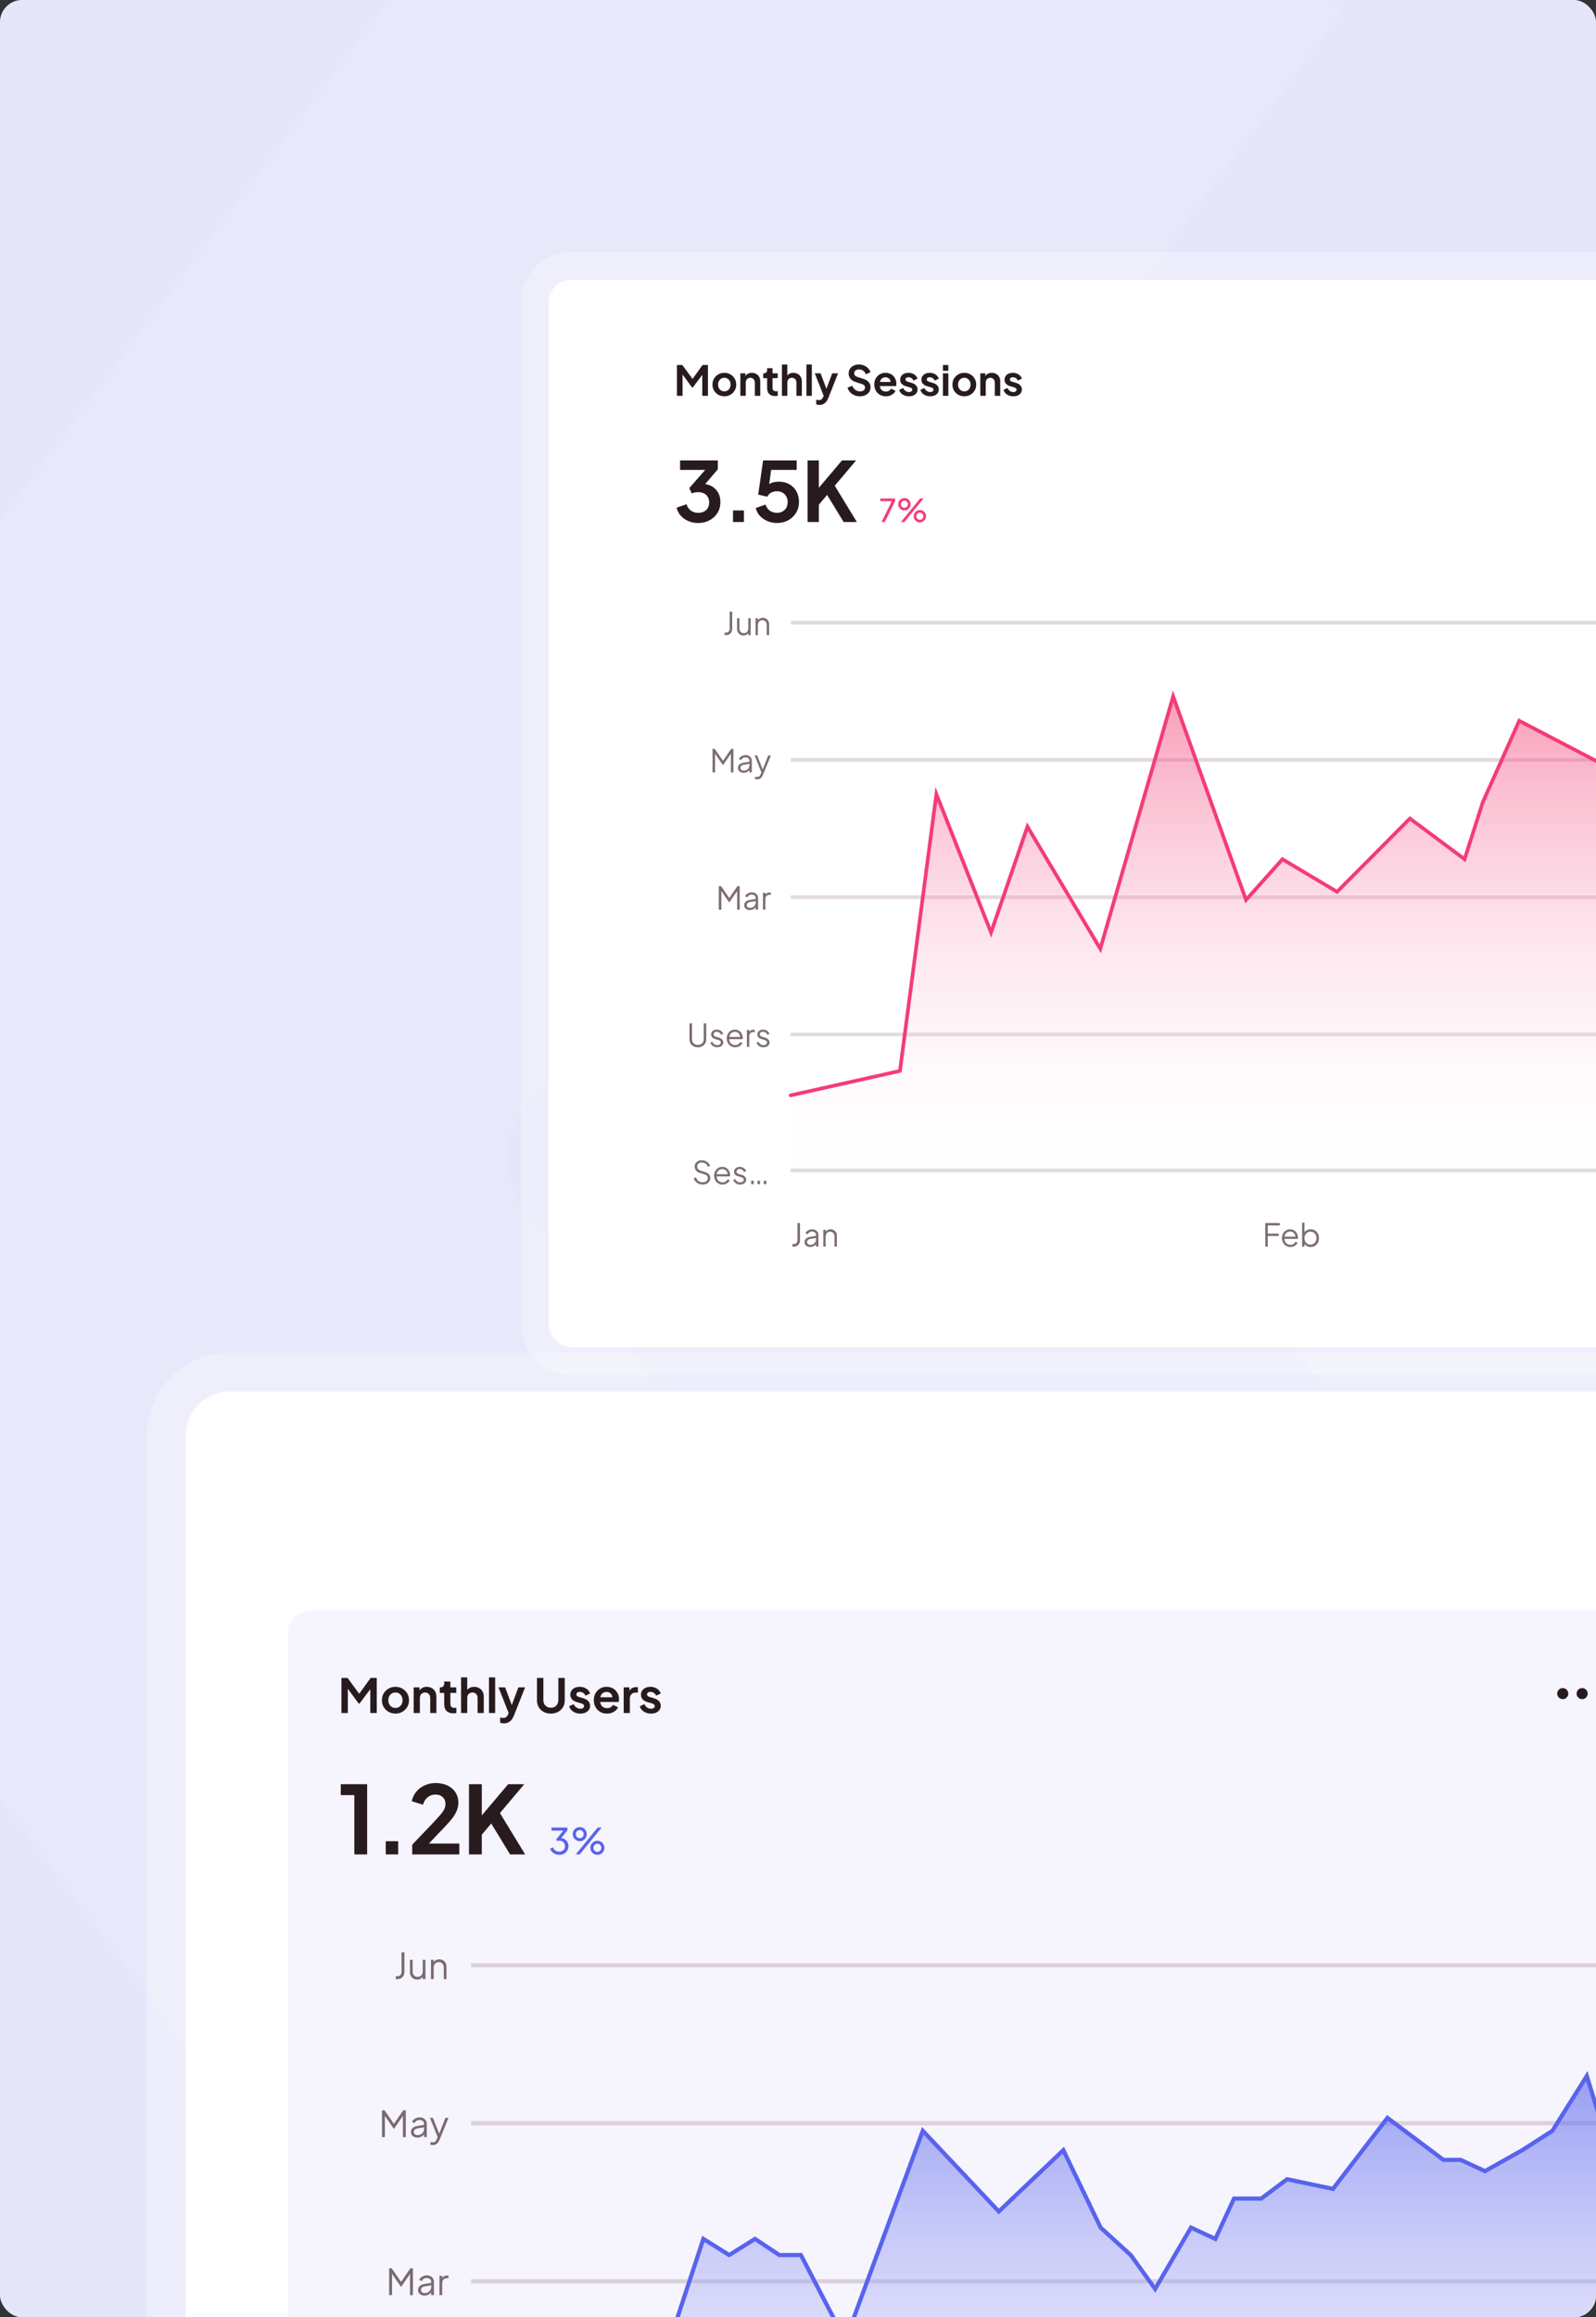 <svg width="576" height="836" viewBox="0 0 576 836" fill="none" xmlns="http://www.w3.org/2000/svg">
<rect x="0" y="0" width="576" height="836" fill="#333333" stroke="none"/>
<g clip-path="url(#clip0_561_5411)">
<rect width="576" height="836" rx="8" fill="#5864ED"/>
<rect width="576" height="836" rx="8" fill="#E6E6FB"/>
<path d="M-161.738 404.423L300.554 -214.929C306.237 -222.543 315.451 -222.543 321.134 -214.929L484.652 4.143L188.669 400.684C181.473 410.324 181.473 425.954 188.669 435.595L484.704 832.206L321.134 1051.35C315.451 1058.96 306.237 1058.96 300.554 1051.35L-161.738 431.995C-167.421 424.381 -167.421 412.037 -161.738 404.423Z" fill="white" fill-opacity="0.07"/>
<path d="M593.586 180.987L428.192 402.573C421.795 411.143 421.795 425.038 428.192 433.608L593.586 655.193C599.983 663.763 610.354 663.763 616.751 655.193L782.145 433.607C788.541 425.038 788.541 411.143 782.145 402.573L616.751 180.987C610.354 172.417 599.983 172.417 593.586 180.987Z" fill="white" fill-opacity="0.07"/>
<path d="M67 518C67 509.163 74.163 502 83 502H794C802.837 502 810 509.163 810 518V963C810 971.837 802.837 979 794 979H83C74.163 979 67 971.837 67 963V518Z" fill="white"/>
<path d="M83 495C70.297 495 60 505.297 60 518V963C60 975.703 70.297 986 83 986H794C806.703 986 817 975.703 817 963V518C817 505.297 806.703 495 794 495H83Z" stroke="white" stroke-opacity="0.3" stroke-width="14"/>
<path d="M104 589C104 584.582 107.582 581 112 581H593C597.418 581 601 584.582 601 589V973C601 977.418 597.418 981 593 981H112C107.582 981 104 977.418 104 973V589Z" fill="#F6F4FD"/>
<path d="M123.224 618V605.335H125.434L130.177 611.778H129.123L133.764 605.335H135.974V618H133.645V607.97L134.546 608.191L129.735 614.6H129.463L124.771 608.191L125.536 607.97V618H123.224ZM142.733 618.204C141.826 618.204 140.999 617.994 140.251 617.575C139.514 617.156 138.925 616.583 138.483 615.858C138.052 615.133 137.837 614.305 137.837 613.376C137.837 612.447 138.052 611.619 138.483 610.894C138.925 610.169 139.514 609.596 140.251 609.177C140.987 608.758 141.815 608.548 142.733 608.548C143.639 608.548 144.461 608.758 145.198 609.177C145.934 609.596 146.518 610.169 146.949 610.894C147.391 611.608 147.612 612.435 147.612 613.376C147.612 614.305 147.391 615.133 146.949 615.858C146.507 616.583 145.917 617.156 145.181 617.575C144.444 617.994 143.628 618.204 142.733 618.204ZM142.733 616.164C143.231 616.164 143.668 616.045 144.042 615.807C144.427 615.569 144.727 615.24 144.943 614.821C145.169 614.39 145.283 613.909 145.283 613.376C145.283 612.832 145.169 612.356 144.943 611.948C144.727 611.529 144.427 611.2 144.042 610.962C143.668 610.713 143.231 610.588 142.733 610.588C142.223 610.588 141.775 610.713 141.39 610.962C141.004 611.2 140.698 611.529 140.472 611.948C140.256 612.356 140.149 612.832 140.149 613.376C140.149 613.909 140.256 614.39 140.472 614.821C140.698 615.24 141.004 615.569 141.39 615.807C141.775 616.045 142.223 616.164 142.733 616.164ZM149.301 618V608.752H151.392V610.571L151.222 610.248C151.437 609.693 151.788 609.273 152.276 608.99C152.774 608.695 153.352 608.548 154.01 608.548C154.69 608.548 155.29 608.695 155.812 608.99C156.344 609.285 156.758 609.698 157.053 610.231C157.347 610.752 157.495 611.359 157.495 612.05V618H155.268V612.577C155.268 612.169 155.188 611.818 155.03 611.523C154.871 611.228 154.65 611.002 154.367 610.843C154.095 610.673 153.772 610.588 153.398 610.588C153.035 610.588 152.712 610.673 152.429 610.843C152.145 611.002 151.924 611.228 151.766 611.523C151.607 611.818 151.528 612.169 151.528 612.577V618H149.301ZM163.594 618.102C162.551 618.102 161.741 617.819 161.163 617.252C160.596 616.674 160.313 615.864 160.313 614.821V610.741H158.715V608.752H158.885C159.338 608.752 159.689 608.633 159.939 608.395C160.188 608.157 160.313 607.811 160.313 607.358V606.644H162.54V608.752H164.665V610.741H162.54V614.702C162.54 615.008 162.591 615.269 162.693 615.484C162.806 615.699 162.976 615.864 163.203 615.977C163.441 616.09 163.741 616.147 164.104 616.147C164.183 616.147 164.274 616.141 164.376 616.13C164.489 616.119 164.597 616.107 164.699 616.096V618C164.54 618.023 164.359 618.045 164.155 618.068C163.951 618.091 163.764 618.102 163.594 618.102ZM166.4 618V605.131H168.627V610.571L168.321 610.248C168.537 609.693 168.888 609.273 169.375 608.99C169.874 608.695 170.452 608.548 171.109 608.548C171.789 608.548 172.39 608.695 172.911 608.99C173.444 609.285 173.858 609.698 174.152 610.231C174.447 610.752 174.594 611.359 174.594 612.05V618H172.367V612.577C172.367 612.169 172.288 611.818 172.129 611.523C171.971 611.228 171.75 611.002 171.466 610.843C171.194 610.673 170.871 610.588 170.497 610.588C170.135 610.588 169.812 610.673 169.528 610.843C169.245 611.002 169.024 611.228 168.865 611.523C168.707 611.818 168.627 612.169 168.627 612.577V618H166.4ZM176.477 618V605.131H178.704V618H176.477ZM181.883 621.74C181.633 621.74 181.39 621.717 181.152 621.672C180.914 621.638 180.698 621.57 180.506 621.468V619.615C180.653 619.649 180.829 619.683 181.033 619.717C181.248 619.751 181.446 619.768 181.628 619.768C182.138 619.768 182.506 619.649 182.733 619.411C182.971 619.184 183.18 618.878 183.362 618.493L183.974 617.065L183.94 618.935L179.911 608.752H182.308L185.13 616.266H184.28L187.085 608.752H189.499L185.47 618.935C185.232 619.524 184.943 620.029 184.603 620.448C184.263 620.867 183.866 621.185 183.413 621.4C182.971 621.627 182.461 621.74 181.883 621.74ZM198.809 618.204C197.834 618.204 196.967 618 196.208 617.592C195.46 617.184 194.871 616.623 194.44 615.909C194.009 615.195 193.794 614.385 193.794 613.478V605.335H196.106V613.359C196.106 613.88 196.219 614.351 196.446 614.77C196.684 615.189 197.007 615.518 197.415 615.756C197.823 615.983 198.288 616.096 198.809 616.096C199.342 616.096 199.806 615.983 200.203 615.756C200.611 615.518 200.928 615.189 201.155 614.77C201.393 614.351 201.512 613.88 201.512 613.359V605.335H203.824V613.478C203.824 614.385 203.609 615.195 203.178 615.909C202.747 616.623 202.152 617.184 201.393 617.592C200.645 618 199.784 618.204 198.809 618.204ZM209.464 618.204C208.478 618.204 207.617 617.972 206.88 617.507C206.155 617.031 205.656 616.391 205.384 615.586L207.05 614.787C207.288 615.308 207.617 615.716 208.036 616.011C208.467 616.306 208.943 616.453 209.464 616.453C209.872 616.453 210.195 616.362 210.433 616.181C210.671 616 210.79 615.762 210.79 615.467C210.79 615.286 210.739 615.138 210.637 615.025C210.547 614.9 210.416 614.798 210.246 614.719C210.088 614.628 209.912 614.555 209.719 614.498L208.206 614.073C207.424 613.846 206.829 613.501 206.421 613.036C206.025 612.571 205.826 612.022 205.826 611.387C205.826 610.82 205.968 610.327 206.251 609.908C206.546 609.477 206.948 609.143 207.458 608.905C207.98 608.667 208.575 608.548 209.243 608.548C210.116 608.548 210.887 608.758 211.555 609.177C212.224 609.596 212.7 610.186 212.983 610.945L211.283 611.744C211.125 611.325 210.858 610.99 210.484 610.741C210.11 610.492 209.691 610.367 209.226 610.367C208.852 610.367 208.558 610.452 208.342 610.622C208.127 610.792 208.019 611.013 208.019 611.285C208.019 611.455 208.065 611.602 208.155 611.727C208.246 611.852 208.371 611.954 208.529 612.033C208.699 612.112 208.892 612.186 209.107 612.254L210.586 612.696C211.346 612.923 211.929 613.263 212.337 613.716C212.757 614.169 212.966 614.725 212.966 615.382C212.966 615.937 212.819 616.43 212.524 616.861C212.23 617.28 211.822 617.609 211.3 617.847C210.779 618.085 210.167 618.204 209.464 618.204ZM219.064 618.204C218.112 618.204 217.279 617.989 216.565 617.558C215.851 617.127 215.295 616.544 214.899 615.807C214.502 615.07 214.304 614.254 214.304 613.359C214.304 612.43 214.502 611.608 214.899 610.894C215.307 610.169 215.856 609.596 216.548 609.177C217.25 608.758 218.032 608.548 218.894 608.548C219.619 608.548 220.254 608.667 220.798 608.905C221.353 609.143 221.823 609.472 222.209 609.891C222.594 610.31 222.889 610.792 223.093 611.336C223.297 611.869 223.399 612.447 223.399 613.07C223.399 613.229 223.387 613.393 223.365 613.563C223.353 613.733 223.325 613.88 223.28 614.005H216.14V612.305H222.022L220.968 613.104C221.07 612.583 221.041 612.118 220.883 611.71C220.735 611.302 220.486 610.979 220.135 610.741C219.795 610.503 219.381 610.384 218.894 610.384C218.429 610.384 218.015 610.503 217.653 610.741C217.29 610.968 217.012 611.308 216.82 611.761C216.638 612.203 216.57 612.741 216.616 613.376C216.57 613.943 216.644 614.447 216.837 614.889C217.041 615.32 217.335 615.654 217.721 615.892C218.117 616.13 218.571 616.249 219.081 616.249C219.591 616.249 220.021 616.141 220.373 615.926C220.735 615.711 221.019 615.422 221.223 615.059L223.025 615.943C222.843 616.385 222.56 616.776 222.175 617.116C221.789 617.456 221.33 617.722 220.798 617.915C220.276 618.108 219.698 618.204 219.064 618.204ZM225.087 618V608.752H227.178V610.809L227.008 610.503C227.223 609.812 227.557 609.33 228.011 609.058C228.475 608.786 229.031 608.65 229.677 608.65H230.221V610.622H229.422C228.787 610.622 228.277 610.82 227.892 611.217C227.506 611.602 227.314 612.146 227.314 612.849V618H225.087ZM234.964 618.204C233.978 618.204 233.117 617.972 232.38 617.507C231.655 617.031 231.156 616.391 230.884 615.586L232.55 614.787C232.788 615.308 233.117 615.716 233.536 616.011C233.967 616.306 234.443 616.453 234.964 616.453C235.372 616.453 235.695 616.362 235.933 616.181C236.171 616 236.29 615.762 236.29 615.467C236.29 615.286 236.239 615.138 236.137 615.025C236.047 614.9 235.916 614.798 235.746 614.719C235.588 614.628 235.412 614.555 235.219 614.498L233.706 614.073C232.924 613.846 232.329 613.501 231.921 613.036C231.525 612.571 231.326 612.022 231.326 611.387C231.326 610.82 231.468 610.327 231.751 609.908C232.046 609.477 232.448 609.143 232.958 608.905C233.48 608.667 234.075 608.548 234.743 608.548C235.616 608.548 236.387 608.758 237.055 609.177C237.724 609.596 238.2 610.186 238.483 610.945L236.783 611.744C236.625 611.325 236.358 610.99 235.984 610.741C235.61 610.492 235.191 610.367 234.726 610.367C234.352 610.367 234.058 610.452 233.842 610.622C233.627 610.792 233.519 611.013 233.519 611.285C233.519 611.455 233.565 611.602 233.655 611.727C233.746 611.852 233.871 611.954 234.029 612.033C234.199 612.112 234.392 612.186 234.607 612.254L236.086 612.696C236.846 612.923 237.429 613.263 237.837 613.716C238.257 614.169 238.466 614.725 238.466 615.382C238.466 615.937 238.319 616.43 238.024 616.861C237.73 617.28 237.322 617.609 236.8 617.847C236.279 618.085 235.667 618.204 234.964 618.204Z" fill="#281B1E"/>
<path fill-rule="evenodd" clip-rule="evenodd" d="M564 609C562.895 609 562 609.895 562 611C562 612.105 562.895 613 564 613C565.105 613 566 612.105 566 611C566 609.895 565.105 609 564 609ZM569 611C569 609.895 569.895 609 571 609C572.105 609 573 609.895 573 611C573 612.105 572.105 613 571 613C569.895 613 569 612.105 569 611ZM576 611C576 609.895 576.895 609 578 609C579.105 609 580 609.895 580 611C580 612.105 579.105 613 578 613C576.895 613 576 612.105 576 611Z" fill="#281B1E"/>
<path d="M127.882 669V647.614H122.986V643.67H132.506V669H127.882ZM139.215 669V664.24H143.703V669H139.215ZM148.766 669V665.498L155.634 658.324C156.995 656.896 158.037 655.763 158.762 654.924C159.511 654.063 160.032 653.326 160.326 652.714C160.621 652.102 160.769 651.479 160.769 650.844C160.769 649.779 160.429 648.94 159.748 648.328C159.091 647.716 158.241 647.41 157.198 647.41C156.11 647.41 155.17 647.727 154.376 648.362C153.583 648.974 153.005 649.881 152.642 651.082L148.596 649.824C148.868 648.487 149.424 647.331 150.262 646.356C151.101 645.359 152.121 644.599 153.322 644.078C154.546 643.534 155.838 643.262 157.198 643.262C158.83 643.262 160.259 643.557 161.482 644.146C162.729 644.735 163.692 645.563 164.372 646.628C165.075 647.693 165.426 648.94 165.426 650.368C165.426 651.275 165.257 652.17 164.917 653.054C164.577 653.938 164.067 654.845 163.386 655.774C162.706 656.681 161.822 657.701 160.735 658.834L154.784 665.09H165.766V669H148.766ZM169.258 669V643.67H173.882V656.862L172.624 656.42L183.402 643.67H189.216L179.118 655.638L179.39 652.374L189.522 669H184.082L177.282 657.848L173.882 661.894V669H169.258Z" fill="#281B1E"/>
<path d="M201.822 669.156C201.311 669.156 200.834 669.065 200.392 668.883C199.95 668.701 199.569 668.445 199.248 668.116C198.927 667.778 198.689 667.379 198.533 666.92L199.612 666.478C199.794 666.963 200.08 667.34 200.47 667.609C200.86 667.878 201.311 668.012 201.822 668.012C202.221 668.012 202.576 667.934 202.888 667.778C203.2 667.622 203.443 667.397 203.616 667.102C203.798 666.807 203.889 666.452 203.889 666.036C203.889 665.611 203.798 665.256 203.616 664.97C203.443 664.675 203.2 664.45 202.888 664.294C202.576 664.138 202.216 664.06 201.809 664.06C201.679 664.06 201.536 664.069 201.38 664.086C201.233 664.103 201.107 664.129 201.003 664.164L200.73 663.579L203.317 660.42H199.027V659.315H204.76V660.381L202.29 663.423L202.212 663.085C202.793 663.102 203.304 663.237 203.746 663.488C204.188 663.739 204.535 664.082 204.786 664.515C205.037 664.94 205.163 665.438 205.163 666.01C205.163 666.599 205.02 667.132 204.734 667.609C204.448 668.086 204.054 668.463 203.551 668.74C203.048 669.017 202.472 669.156 201.822 669.156ZM207.794 669L215.698 659.315H217.141L209.237 669H207.794ZM209.25 664.229C208.773 664.229 208.344 664.116 207.963 663.891C207.581 663.657 207.274 663.349 207.04 662.968C206.814 662.587 206.702 662.162 206.702 661.694C206.702 661.226 206.814 660.801 207.04 660.42C207.274 660.03 207.581 659.722 207.963 659.497C208.344 659.272 208.773 659.159 209.25 659.159C209.718 659.159 210.142 659.272 210.524 659.497C210.905 659.722 211.208 660.03 211.434 660.42C211.659 660.801 211.772 661.226 211.772 661.694C211.772 662.162 211.659 662.587 211.434 662.968C211.208 663.349 210.905 663.657 210.524 663.891C210.142 664.116 209.718 664.229 209.25 664.229ZM209.237 663.163C209.531 663.163 209.783 663.094 209.991 662.955C210.199 662.816 210.363 662.634 210.485 662.409C210.606 662.184 210.667 661.945 210.667 661.694C210.667 661.434 210.606 661.196 210.485 660.979C210.363 660.754 210.199 660.572 209.991 660.433C209.783 660.286 209.531 660.212 209.237 660.212C208.959 660.212 208.712 660.286 208.496 660.433C208.279 660.572 208.11 660.754 207.989 660.979C207.867 661.204 207.807 661.443 207.807 661.694C207.807 661.937 207.867 662.175 207.989 662.409C208.11 662.634 208.279 662.816 208.496 662.955C208.712 663.094 208.959 663.163 209.237 663.163ZM215.607 669.156C215.13 669.156 214.701 669.043 214.32 668.818C213.938 668.584 213.631 668.276 213.397 667.895C213.171 667.514 213.059 667.089 213.059 666.621C213.059 666.153 213.171 665.728 213.397 665.347C213.631 664.957 213.938 664.649 214.32 664.424C214.701 664.199 215.13 664.086 215.607 664.086C216.075 664.086 216.499 664.199 216.881 664.424C217.262 664.649 217.565 664.957 217.791 665.347C218.016 665.728 218.129 666.153 218.129 666.621C218.129 667.089 218.016 667.514 217.791 667.895C217.565 668.276 217.262 668.584 216.881 668.818C216.499 669.043 216.075 669.156 215.607 669.156ZM215.607 668.09C215.893 668.09 216.14 668.021 216.348 667.882C216.564 667.743 216.729 667.561 216.842 667.336C216.963 667.111 217.024 666.872 217.024 666.621C217.024 666.361 216.963 666.123 216.842 665.906C216.729 665.681 216.564 665.499 216.348 665.36C216.14 665.213 215.893 665.139 215.607 665.139C215.329 665.139 215.078 665.213 214.853 665.36C214.636 665.499 214.467 665.681 214.346 665.906C214.224 666.131 214.164 666.37 214.164 666.621C214.164 666.864 214.224 667.102 214.346 667.336C214.467 667.561 214.636 667.743 214.853 667.882C215.078 668.021 215.329 668.09 215.607 668.09Z" fill="#5864ED"/>
<path d="M142.834 714V712.96H143.354C143.839 712.96 144.221 712.817 144.498 712.531C144.775 712.236 144.914 711.838 144.914 711.335V704.315H145.954V711.335C145.954 711.881 145.846 712.353 145.629 712.752C145.421 713.151 145.122 713.458 144.732 713.675C144.342 713.892 143.883 714 143.354 714H142.834ZM150.567 714.156C150.081 714.156 149.639 714.043 149.241 713.818C148.842 713.584 148.526 713.263 148.292 712.856C148.066 712.44 147.954 711.963 147.954 711.426V707.032H148.929V711.309C148.929 711.682 149.002 712.011 149.15 712.297C149.306 712.574 149.518 712.791 149.787 712.947C150.064 713.103 150.38 713.181 150.736 713.181C151.091 713.181 151.407 713.103 151.685 712.947C151.962 712.782 152.179 712.553 152.335 712.258C152.491 711.955 152.569 711.595 152.569 711.179V707.032H153.544V714H152.569V712.648L152.79 712.7C152.625 713.151 152.343 713.506 151.945 713.766C151.546 714.026 151.087 714.156 150.567 714.156ZM155.549 714V707.032H156.524V708.384L156.303 708.332C156.476 707.881 156.758 707.526 157.148 707.266C157.547 707.006 158.006 706.876 158.526 706.876C159.02 706.876 159.462 706.989 159.852 707.214C160.251 707.439 160.563 707.751 160.788 708.15C161.022 708.54 161.139 708.982 161.139 709.476V714H160.164V709.853C160.164 709.428 160.086 709.069 159.93 708.774C159.783 708.479 159.57 708.254 159.293 708.098C159.024 707.933 158.712 707.851 158.357 707.851C158.002 707.851 157.685 707.933 157.408 708.098C157.131 708.254 156.914 708.484 156.758 708.787C156.602 709.082 156.524 709.437 156.524 709.853V714H155.549Z" fill="#2E141B" fill-opacity="0.62"/>
<path d="M170 709H582.5" stroke="#6E4953" stroke-opacity="0.2" stroke-width="1.5"/>
<path d="M137.868 771V761.315H138.778L142.418 766.593H141.911L145.538 761.315H146.448V771H145.408V762.719L145.746 762.849L142.184 768.01H142.132L138.583 762.849L138.908 762.719V771H137.868ZM150.607 771.156C150.165 771.156 149.77 771.074 149.424 770.909C149.077 770.736 148.804 770.502 148.605 770.207C148.405 769.912 148.306 769.574 148.306 769.193C148.306 768.829 148.384 768.5 148.54 768.205C148.696 767.902 148.938 767.646 149.268 767.438C149.597 767.23 150.017 767.083 150.529 766.996L153.259 766.541V767.425L150.763 767.841C150.26 767.928 149.896 768.088 149.671 768.322C149.454 768.556 149.346 768.833 149.346 769.154C149.346 769.466 149.467 769.73 149.71 769.947C149.961 770.164 150.282 770.272 150.672 770.272C151.148 770.272 151.564 770.172 151.92 769.973C152.275 769.765 152.552 769.488 152.752 769.141C152.951 768.794 153.051 768.409 153.051 767.984V766.216C153.051 765.8 152.899 765.462 152.596 765.202C152.292 764.942 151.898 764.812 151.413 764.812C150.988 764.812 150.615 764.92 150.295 765.137C149.974 765.345 149.736 765.618 149.58 765.956L148.696 765.475C148.826 765.18 149.029 764.912 149.307 764.669C149.593 764.426 149.918 764.236 150.282 764.097C150.646 763.95 151.023 763.876 151.413 763.876C151.924 763.876 152.375 763.976 152.765 764.175C153.163 764.374 153.471 764.652 153.688 765.007C153.913 765.354 154.026 765.757 154.026 766.216V771H153.051V769.609L153.194 769.752C153.072 770.012 152.882 770.25 152.622 770.467C152.37 770.675 152.071 770.844 151.725 770.974C151.387 771.095 151.014 771.156 150.607 771.156ZM156.174 773.86C156.036 773.86 155.893 773.847 155.745 773.821C155.607 773.804 155.468 773.769 155.329 773.717V772.807C155.416 772.816 155.524 772.829 155.654 772.846C155.793 772.872 155.932 772.885 156.07 772.885C156.495 772.885 156.82 772.794 157.045 772.612C157.271 772.439 157.492 772.101 157.708 771.598L158.15 770.558L158.124 771.416L155.173 764.032H156.226L158.644 770.129H158.371L160.776 764.032H161.855L158.67 771.884C158.532 772.222 158.354 772.543 158.137 772.846C157.929 773.149 157.665 773.392 157.344 773.574C157.024 773.765 156.634 773.86 156.174 773.86Z" fill="#2E141B" fill-opacity="0.62"/>
<path d="M170 766H582.5" stroke="#6E4953" stroke-opacity="0.2" stroke-width="1.5"/>
<path d="M140.445 828V818.315H141.355L144.995 823.593H144.488L148.115 818.315H149.025V828H147.985V819.719L148.323 819.849L144.761 825.01H144.709L141.16 819.849L141.485 819.719V828H140.445ZM153.184 828.156C152.742 828.156 152.348 828.074 152.001 827.909C151.654 827.736 151.381 827.502 151.182 827.207C150.983 826.912 150.883 826.574 150.883 826.193C150.883 825.829 150.961 825.5 151.117 825.205C151.273 824.902 151.516 824.646 151.845 824.438C152.174 824.23 152.595 824.083 153.106 823.996L155.836 823.541V824.425L153.34 824.841C152.837 824.928 152.473 825.088 152.248 825.322C152.031 825.556 151.923 825.833 151.923 826.154C151.923 826.466 152.044 826.73 152.287 826.947C152.538 827.164 152.859 827.272 153.249 827.272C153.726 827.272 154.142 827.172 154.497 826.973C154.852 826.765 155.13 826.488 155.329 826.141C155.528 825.794 155.628 825.409 155.628 824.984V823.216C155.628 822.8 155.476 822.462 155.173 822.202C154.87 821.942 154.475 821.812 153.99 821.812C153.565 821.812 153.193 821.92 152.872 822.137C152.551 822.345 152.313 822.618 152.157 822.956L151.273 822.475C151.403 822.18 151.607 821.912 151.884 821.669C152.17 821.426 152.495 821.236 152.859 821.097C153.223 820.95 153.6 820.876 153.99 820.876C154.501 820.876 154.952 820.976 155.342 821.175C155.741 821.374 156.048 821.652 156.265 822.007C156.49 822.354 156.603 822.757 156.603 823.216V828H155.628V826.609L155.771 826.752C155.65 827.012 155.459 827.25 155.199 827.467C154.948 827.675 154.649 827.844 154.302 827.974C153.964 828.095 153.591 828.156 153.184 828.156ZM158.608 828V821.032H159.583V822.176L159.453 822.007C159.618 821.678 159.865 821.418 160.194 821.227C160.532 821.036 160.94 820.941 161.416 820.941H161.858V821.916H161.247C160.745 821.916 160.342 822.072 160.038 822.384C159.735 822.696 159.583 823.138 159.583 823.71V828H158.608Z" fill="#2E141B" fill-opacity="0.62"/>
<path d="M170 823H582.5" stroke="#6E4953" stroke-opacity="0.2" stroke-width="1.5"/>
<path opacity="0.6" d="M184.492 854.864L170 901.428V945H582V779.196L572.683 748.928L560.261 768.719L549.392 775.703L535.935 783.27L527.136 779.196H520.925L500.739 764.062L481.07 789.673L464.508 786.18L455.191 793.165H445.357L438.628 807.717L429.829 803.642L416.889 825.761L408.09 813.537L397.221 803.642L383.764 775.703L360.472 797.822L333.04 768.719L305.09 844.387L289.045 813.537H281.281L272.482 807.717L263.166 813.537L253.849 807.717L236.769 859.52H226.417L223.312 868.251L216.583 873.49H208.302L196.915 851.953L190.704 854.864H184.492Z" fill="url(#paint0_linear_561_5411)"/>
<path d="M170 901.429L184.492 854.864H190.704L196.915 851.953L208.302 873.49H216.583L223.312 868.251L226.417 859.52H236.769L253.849 807.717L263.166 813.537L272.482 807.717L281.281 813.537H289.045L305.09 844.387L333.04 768.719L360.472 797.822L383.764 775.703L397.221 803.642L408.09 813.537L416.889 825.761L429.829 803.642L438.628 807.717L445.357 793.165H455.191L464.508 786.18L481.07 789.673L500.739 764.062L520.925 779.196H527.136L535.935 783.27L549.392 775.703L560.261 768.719L572.683 748.929L582 779.196" stroke="#5864ED" stroke-width="1.5" stroke-linecap="round"/>
<rect x="198" y="101" width="495" height="385" rx="8" fill="white"/>
<rect x="193" y="96" width="505" height="395" rx="13" stroke="white" stroke-opacity="0.3" stroke-width="10"/>
<path d="M227.439 117.02C227.439 113.143 230.582 110 234.459 110H656.539C660.416 110 663.559 113.143 663.559 117.02V453.982C663.559 457.859 660.416 461.002 656.539 461.002H234.459C230.582 461.002 227.439 457.859 227.439 453.982V117.02Z" fill="white"/>
<path d="M244.308 142.795V131.681H246.248L250.41 137.335H249.485L253.557 131.681H255.497V142.795H253.453V133.994L254.244 134.188L250.022 139.812H249.783L245.666 134.188L246.337 133.994V142.795H244.308ZM261.428 142.974C260.632 142.974 259.906 142.79 259.25 142.422C258.603 142.054 258.086 141.552 257.698 140.915C257.32 140.279 257.131 139.553 257.131 138.737C257.131 137.922 257.32 137.196 257.698 136.559C258.086 135.923 258.603 135.421 259.25 135.053C259.896 134.685 260.622 134.501 261.428 134.501C262.223 134.501 262.944 134.685 263.591 135.053C264.237 135.421 264.749 135.923 265.127 136.559C265.515 137.186 265.709 137.912 265.709 138.737C265.709 139.553 265.515 140.279 265.127 140.915C264.739 141.552 264.222 142.054 263.576 142.422C262.929 142.79 262.213 142.974 261.428 142.974ZM261.428 141.184C261.865 141.184 262.248 141.08 262.576 140.871C262.914 140.662 263.178 140.373 263.367 140.005C263.566 139.628 263.665 139.205 263.665 138.737C263.665 138.26 263.566 137.842 263.367 137.484C263.178 137.116 262.914 136.828 262.576 136.619C262.248 136.4 261.865 136.291 261.428 136.291C260.98 136.291 260.587 136.4 260.249 136.619C259.911 136.828 259.642 137.116 259.443 137.484C259.255 137.842 259.16 138.26 259.16 138.737C259.16 139.205 259.255 139.628 259.443 140.005C259.642 140.373 259.911 140.662 260.249 140.871C260.587 141.08 260.98 141.184 261.428 141.184ZM267.191 142.795V134.68H269.026V136.276L268.877 135.993C269.065 135.505 269.374 135.137 269.801 134.889C270.239 134.63 270.746 134.501 271.323 134.501C271.92 134.501 272.447 134.63 272.904 134.889C273.372 135.147 273.735 135.51 273.993 135.978C274.252 136.435 274.381 136.967 274.381 137.574V142.795H272.427V138.036C272.427 137.678 272.357 137.37 272.218 137.111C272.079 136.853 271.885 136.654 271.636 136.515C271.398 136.366 271.114 136.291 270.786 136.291C270.468 136.291 270.184 136.366 269.936 136.515C269.687 136.654 269.493 136.853 269.354 137.111C269.215 137.37 269.145 137.678 269.145 138.036V142.795H267.191ZM279.733 142.885C278.818 142.885 278.107 142.636 277.6 142.139C277.103 141.631 276.854 140.92 276.854 140.005V136.425H275.452V134.68H275.601C275.999 134.68 276.307 134.575 276.526 134.367C276.745 134.158 276.854 133.854 276.854 133.457V132.83H278.808V134.68H280.673V136.425H278.808V139.901C278.808 140.17 278.853 140.398 278.943 140.587C279.042 140.776 279.191 140.92 279.39 141.02C279.599 141.119 279.862 141.169 280.181 141.169C280.25 141.169 280.33 141.164 280.419 141.154C280.519 141.144 280.613 141.134 280.703 141.124V142.795C280.564 142.815 280.404 142.835 280.225 142.855C280.046 142.875 279.882 142.885 279.733 142.885ZM282.196 142.795V131.502H284.15V136.276L283.882 135.993C284.07 135.505 284.379 135.137 284.806 134.889C285.244 134.63 285.751 134.501 286.328 134.501C286.925 134.501 287.452 134.63 287.909 134.889C288.377 135.147 288.74 135.51 288.998 135.978C289.257 136.435 289.386 136.967 289.386 137.574V142.795H287.432V138.036C287.432 137.678 287.362 137.37 287.223 137.111C287.084 136.853 286.89 136.654 286.641 136.515C286.403 136.366 286.119 136.291 285.791 136.291C285.473 136.291 285.189 136.366 284.941 136.515C284.692 136.654 284.498 136.853 284.359 137.111C284.22 137.37 284.15 137.678 284.15 138.036V142.795H282.196ZM291.039 142.795V131.502H292.993V142.795H291.039ZM295.782 146.077C295.563 146.077 295.349 146.057 295.14 146.017C294.931 145.987 294.742 145.928 294.573 145.838V144.212C294.703 144.242 294.857 144.272 295.036 144.302C295.225 144.332 295.399 144.346 295.558 144.346C296.005 144.346 296.329 144.242 296.528 144.033C296.736 143.834 296.92 143.566 297.08 143.228L297.617 141.975L297.587 143.616L294.051 134.68H296.155L298.631 141.273H297.885L300.346 134.68H302.465L298.929 143.616C298.72 144.133 298.467 144.575 298.169 144.943C297.87 145.311 297.522 145.59 297.124 145.779C296.736 145.977 296.289 146.077 295.782 146.077ZM310.321 142.974C309.615 142.974 308.959 142.845 308.352 142.586C307.756 142.328 307.238 141.97 306.801 141.512C306.373 141.045 306.06 140.503 305.861 139.886L307.547 139.155C307.815 139.792 308.203 140.294 308.71 140.662C309.218 141.02 309.789 141.199 310.426 141.199C310.784 141.199 311.092 141.144 311.351 141.035C311.619 140.915 311.823 140.756 311.962 140.557C312.112 140.359 312.186 140.12 312.186 139.841C312.186 139.513 312.087 139.245 311.888 139.036C311.699 138.817 311.41 138.648 311.023 138.529L308.889 137.842C308.024 137.574 307.373 137.171 306.935 136.634C306.498 136.097 306.279 135.466 306.279 134.74C306.279 134.103 306.433 133.541 306.741 133.054C307.059 132.567 307.497 132.189 308.054 131.92C308.621 131.642 309.267 131.502 309.993 131.502C310.66 131.502 311.271 131.622 311.828 131.86C312.385 132.089 312.862 132.412 313.26 132.83C313.668 133.238 313.971 133.72 314.17 134.277L312.499 135.023C312.281 134.466 311.952 134.038 311.515 133.74C311.077 133.432 310.57 133.278 309.993 133.278C309.655 133.278 309.357 133.337 309.098 133.457C308.84 133.566 308.636 133.725 308.487 133.934C308.347 134.133 308.278 134.372 308.278 134.65C308.278 134.958 308.377 135.232 308.576 135.471C308.775 135.699 309.078 135.878 309.486 136.008L311.53 136.649C312.415 136.937 313.076 137.335 313.514 137.842C313.961 138.35 314.185 138.976 314.185 139.722C314.185 140.359 314.021 140.92 313.693 141.408C313.365 141.895 312.912 142.278 312.335 142.556C311.758 142.835 311.087 142.974 310.321 142.974ZM319.697 142.974C318.861 142.974 318.13 142.785 317.504 142.407C316.877 142.029 316.39 141.517 316.042 140.871C315.694 140.224 315.52 139.508 315.52 138.723C315.52 137.907 315.694 137.186 316.042 136.559C316.4 135.923 316.882 135.421 317.489 135.053C318.105 134.685 318.792 134.501 319.547 134.501C320.184 134.501 320.741 134.605 321.218 134.814C321.705 135.023 322.118 135.311 322.456 135.679C322.794 136.047 323.053 136.47 323.232 136.947C323.411 137.415 323.501 137.922 323.501 138.469C323.501 138.608 323.491 138.752 323.471 138.902C323.461 139.051 323.436 139.18 323.396 139.289H317.131V137.798H322.292L321.367 138.499C321.457 138.041 321.432 137.634 321.293 137.276C321.163 136.918 320.945 136.634 320.636 136.425C320.338 136.216 319.975 136.112 319.547 136.112C319.14 136.112 318.777 136.216 318.458 136.425C318.14 136.624 317.897 136.922 317.727 137.32C317.568 137.708 317.509 138.181 317.548 138.737C317.509 139.235 317.573 139.677 317.742 140.065C317.921 140.443 318.18 140.736 318.518 140.945C318.866 141.154 319.264 141.259 319.711 141.259C320.159 141.259 320.537 141.164 320.845 140.975C321.163 140.786 321.412 140.533 321.591 140.214L323.172 140.99C323.013 141.378 322.765 141.721 322.426 142.019C322.088 142.318 321.686 142.551 321.218 142.72C320.761 142.89 320.253 142.974 319.697 142.974ZM328.07 142.974C327.205 142.974 326.449 142.77 325.802 142.362C325.166 141.945 324.728 141.383 324.49 140.677L325.952 139.976C326.16 140.433 326.449 140.791 326.817 141.05C327.195 141.308 327.612 141.438 328.07 141.438C328.428 141.438 328.711 141.358 328.92 141.199C329.129 141.04 329.233 140.831 329.233 140.572C329.233 140.413 329.189 140.284 329.099 140.184C329.02 140.075 328.905 139.986 328.756 139.916C328.617 139.836 328.463 139.772 328.294 139.722L326.966 139.349C326.28 139.15 325.758 138.847 325.4 138.439C325.052 138.031 324.878 137.549 324.878 136.992C324.878 136.495 325.002 136.062 325.25 135.694C325.509 135.316 325.862 135.023 326.31 134.814C326.767 134.605 327.289 134.501 327.876 134.501C328.642 134.501 329.318 134.685 329.905 135.053C330.491 135.421 330.909 135.938 331.158 136.604L329.666 137.305C329.527 136.937 329.293 136.644 328.965 136.425C328.637 136.206 328.269 136.097 327.861 136.097C327.533 136.097 327.274 136.172 327.085 136.321C326.896 136.47 326.802 136.664 326.802 136.903C326.802 137.052 326.842 137.181 326.921 137.29C327.001 137.4 327.11 137.489 327.249 137.559C327.399 137.629 327.568 137.693 327.757 137.753L329.054 138.141C329.721 138.34 330.233 138.638 330.591 139.036C330.959 139.434 331.143 139.921 331.143 140.498C331.143 140.985 331.014 141.418 330.755 141.796C330.496 142.164 330.138 142.452 329.681 142.661C329.223 142.87 328.686 142.974 328.07 142.974ZM335.733 142.974C334.867 142.974 334.112 142.77 333.465 142.362C332.829 141.945 332.391 141.383 332.152 140.677L333.614 139.976C333.823 140.433 334.112 140.791 334.48 141.05C334.857 141.308 335.275 141.438 335.733 141.438C336.091 141.438 336.374 141.358 336.583 141.199C336.792 141.04 336.896 140.831 336.896 140.572C336.896 140.413 336.851 140.284 336.762 140.184C336.682 140.075 336.568 139.986 336.419 139.916C336.28 139.836 336.125 139.772 335.956 139.722L334.629 139.349C333.942 139.15 333.42 138.847 333.062 138.439C332.714 138.031 332.54 137.549 332.54 136.992C332.54 136.495 332.665 136.062 332.913 135.694C333.172 135.316 333.525 135.023 333.972 134.814C334.43 134.605 334.952 134.501 335.539 134.501C336.304 134.501 336.981 134.685 337.567 135.053C338.154 135.421 338.572 135.938 338.821 136.604L337.329 137.305C337.19 136.937 336.956 136.644 336.628 136.425C336.299 136.206 335.932 136.097 335.524 136.097C335.196 136.097 334.937 136.172 334.748 136.321C334.559 136.47 334.465 136.664 334.465 136.903C334.465 137.052 334.504 137.181 334.584 137.29C334.664 137.4 334.773 137.489 334.912 137.559C335.061 137.629 335.23 137.693 335.419 137.753L336.717 138.141C337.383 138.34 337.896 138.638 338.254 139.036C338.622 139.434 338.806 139.921 338.806 140.498C338.806 140.985 338.676 141.418 338.418 141.796C338.159 142.164 337.801 142.452 337.344 142.661C336.886 142.87 336.349 142.974 335.733 142.974ZM340.307 142.795V134.68H342.262V142.795H340.307ZM340.307 133.77V131.681H342.262V133.77H340.307ZM348.034 142.974C347.238 142.974 346.512 142.79 345.856 142.422C345.21 142.054 344.692 141.552 344.305 140.915C343.927 140.279 343.738 139.553 343.738 138.737C343.738 137.922 343.927 137.196 344.305 136.559C344.692 135.923 345.21 135.421 345.856 135.053C346.502 134.685 347.228 134.501 348.034 134.501C348.83 134.501 349.551 134.685 350.197 135.053C350.844 135.421 351.356 135.923 351.734 136.559C352.121 137.186 352.315 137.912 352.315 138.737C352.315 139.553 352.121 140.279 351.734 140.915C351.346 141.552 350.829 142.054 350.182 142.422C349.536 142.79 348.82 142.974 348.034 142.974ZM348.034 141.184C348.472 141.184 348.854 141.08 349.183 140.871C349.521 140.662 349.784 140.373 349.973 140.005C350.172 139.628 350.272 139.205 350.272 138.737C350.272 138.26 350.172 137.842 349.973 137.484C349.784 137.116 349.521 136.828 349.183 136.619C348.854 136.4 348.472 136.291 348.034 136.291C347.586 136.291 347.194 136.4 346.856 136.619C346.517 136.828 346.249 137.116 346.05 137.484C345.861 137.842 345.767 138.26 345.767 138.737C345.767 139.205 345.861 139.628 346.05 140.005C346.249 140.373 346.517 140.662 346.856 140.871C347.194 141.08 347.586 141.184 348.034 141.184ZM353.797 142.795V134.68H355.632V136.276L355.483 135.993C355.672 135.505 355.98 135.137 356.408 134.889C356.845 134.63 357.353 134.501 357.93 134.501C358.526 134.501 359.053 134.63 359.511 134.889C359.978 135.147 360.341 135.51 360.6 135.978C360.858 136.435 360.988 136.967 360.988 137.574V142.795H359.033V138.036C359.033 137.678 358.964 137.37 358.825 137.111C358.685 136.853 358.491 136.654 358.243 136.515C358.004 136.366 357.721 136.291 357.392 136.291C357.074 136.291 356.791 136.366 356.542 136.515C356.294 136.654 356.1 136.853 355.96 137.111C355.821 137.37 355.752 137.678 355.752 138.036V142.795H353.797ZM365.728 142.974C364.863 142.974 364.107 142.77 363.461 142.362C362.824 141.945 362.386 141.383 362.148 140.677L363.61 139.976C363.819 140.433 364.107 140.791 364.475 141.05C364.853 141.308 365.271 141.438 365.728 141.438C366.086 141.438 366.369 141.358 366.578 141.199C366.787 141.04 366.892 140.831 366.892 140.572C366.892 140.413 366.847 140.284 366.757 140.184C366.678 140.075 366.563 139.986 366.414 139.916C366.275 139.836 366.121 139.772 365.952 139.722L364.624 139.349C363.938 139.15 363.416 138.847 363.058 138.439C362.71 138.031 362.536 137.549 362.536 136.992C362.536 136.495 362.66 136.062 362.909 135.694C363.167 135.316 363.52 135.023 363.968 134.814C364.425 134.605 364.947 134.501 365.534 134.501C366.3 134.501 366.976 134.685 367.563 135.053C368.15 135.421 368.567 135.938 368.816 136.604L367.324 137.305C367.185 136.937 366.951 136.644 366.623 136.425C366.295 136.206 365.927 136.097 365.519 136.097C365.191 136.097 364.932 136.172 364.743 136.321C364.555 136.47 364.46 136.664 364.46 136.903C364.46 137.052 364.5 137.181 364.579 137.29C364.659 137.4 364.768 137.489 364.908 137.559C365.057 137.629 365.226 137.693 365.415 137.753L366.713 138.141C367.379 138.34 367.891 138.638 368.249 139.036C368.617 139.434 368.801 139.921 368.801 140.498C368.801 140.985 368.672 141.418 368.413 141.796C368.155 142.164 367.797 142.452 367.339 142.661C366.882 142.87 366.345 142.974 365.728 142.974Z" fill="#281B1E"/>
<path d="M251.976 188.683C250.763 188.683 249.609 188.464 248.515 188.027C247.441 187.569 246.516 186.933 245.741 186.117C244.985 185.282 244.468 184.297 244.189 183.164L247.739 181.911C248.098 182.925 248.644 183.701 249.38 184.238C250.116 184.755 250.982 185.013 251.976 185.013C252.772 185.013 253.458 184.864 254.035 184.566C254.631 184.267 255.099 183.84 255.437 183.283C255.775 182.706 255.944 182.03 255.944 181.254C255.944 180.478 255.775 179.822 255.437 179.285C255.119 178.728 254.661 178.3 254.065 178.002C253.468 177.704 252.762 177.555 251.946 177.555C251.568 177.555 251.171 177.594 250.753 177.674C250.355 177.753 249.997 177.873 249.679 178.032L248.754 176.093L254.512 169.529H245.442V166.098H259.077V169.29L253.289 176.063L253.348 174.541C254.681 174.561 255.845 174.85 256.839 175.406C257.834 175.963 258.609 176.729 259.166 177.704C259.723 178.678 260.002 179.822 260.002 181.135C260.002 182.567 259.654 183.86 258.958 185.013C258.261 186.147 257.307 187.042 256.093 187.699C254.88 188.355 253.508 188.683 251.976 188.683ZM264.546 188.325V184.148H268.485V188.325H264.546ZM280.417 188.683C279.243 188.683 278.119 188.464 277.045 188.027C275.991 187.589 275.076 186.973 274.3 186.177C273.545 185.361 273.028 184.397 272.749 183.283L276.27 182.03C276.608 183.044 277.155 183.8 277.911 184.297C278.666 184.775 279.502 185.013 280.417 185.013C281.173 185.013 281.839 184.854 282.416 184.536C283.012 184.198 283.47 183.74 283.788 183.164C284.106 182.567 284.265 181.881 284.265 181.105C284.265 180.329 284.096 179.653 283.758 179.076C283.44 178.499 282.992 178.052 282.416 177.734C281.839 177.395 281.173 177.226 280.417 177.226C279.641 177.226 278.935 177.395 278.298 177.734C277.682 178.072 277.234 178.559 276.956 179.196L273.644 178.45L275.404 166.098H287.517V169.529H277.015L278.537 167.769L277.284 177.077L276.12 176.122C276.677 175.307 277.354 174.71 278.149 174.332C278.965 173.954 279.949 173.766 281.103 173.766C282.575 173.766 283.848 174.084 284.922 174.72C286.016 175.357 286.861 176.222 287.458 177.316C288.054 178.41 288.353 179.673 288.353 181.105C288.353 182.537 288.005 183.83 287.309 184.984C286.612 186.137 285.668 187.042 284.474 187.699C283.281 188.355 281.928 188.683 280.417 188.683ZM291.463 188.325V166.098H295.52V177.674L294.416 177.286L303.874 166.098H308.976L300.115 176.6L300.354 173.736L309.244 188.325H304.471L298.504 178.539L295.52 182.09V188.325H291.463Z" fill="#281B1E"/>
<path d="M318.133 188.325L321.863 180.796H317.699V179.826H323.038V180.796L319.342 188.325H318.133ZM325.135 188.325L332.071 179.826H333.337L326.402 188.325H325.135ZM326.413 184.138C325.995 184.138 325.618 184.04 325.284 183.842C324.949 183.637 324.679 183.367 324.474 183.032C324.276 182.697 324.177 182.325 324.177 181.914C324.177 181.503 324.276 181.131 324.474 180.796C324.679 180.454 324.949 180.184 325.284 179.986C325.618 179.788 325.995 179.69 326.413 179.69C326.824 179.69 327.196 179.788 327.531 179.986C327.866 180.184 328.132 180.454 328.329 180.796C328.527 181.131 328.626 181.503 328.626 181.914C328.626 182.325 328.527 182.697 328.329 183.032C328.132 183.367 327.866 183.637 327.531 183.842C327.196 184.04 326.824 184.138 326.413 184.138ZM326.402 183.203C326.66 183.203 326.881 183.142 327.063 183.021C327.246 182.899 327.39 182.739 327.497 182.541C327.603 182.344 327.656 182.135 327.656 181.914C327.656 181.686 327.603 181.477 327.497 181.287C327.39 181.089 327.246 180.929 327.063 180.807C326.881 180.678 326.66 180.614 326.402 180.614C326.158 180.614 325.941 180.678 325.751 180.807C325.561 180.929 325.413 181.089 325.306 181.287C325.2 181.484 325.147 181.693 325.147 181.914C325.147 182.127 325.2 182.336 325.306 182.541C325.413 182.739 325.561 182.899 325.751 183.021C325.941 183.142 326.158 183.203 326.402 183.203ZM331.991 188.462C331.573 188.462 331.197 188.363 330.862 188.165C330.527 187.96 330.257 187.69 330.052 187.355C329.854 187.021 329.755 186.648 329.755 186.237C329.755 185.827 329.854 185.454 330.052 185.12C330.257 184.777 330.527 184.507 330.862 184.31C331.197 184.112 331.573 184.013 331.991 184.013C332.402 184.013 332.775 184.112 333.109 184.31C333.444 184.507 333.71 184.777 333.908 185.12C334.105 185.454 334.204 185.827 334.204 186.237C334.204 186.648 334.105 187.021 333.908 187.355C333.71 187.69 333.444 187.96 333.109 188.165C332.775 188.363 332.402 188.462 331.991 188.462ZM331.991 187.527C332.242 187.527 332.459 187.466 332.642 187.344C332.832 187.222 332.976 187.063 333.075 186.865C333.181 186.667 333.235 186.458 333.235 186.237C333.235 186.009 333.181 185.8 333.075 185.61C332.976 185.412 332.832 185.253 332.642 185.131C332.459 185.002 332.242 184.937 331.991 184.937C331.748 184.937 331.527 185.002 331.33 185.131C331.14 185.253 330.991 185.412 330.885 185.61C330.778 185.808 330.725 186.017 330.725 186.237C330.725 186.45 330.778 186.66 330.885 186.865C330.991 187.063 331.14 187.222 331.33 187.344C331.527 187.466 331.748 187.527 331.991 187.527Z" fill="#F43C76"/>
<path d="M261.516 229.14V228.228H261.973C262.399 228.228 262.733 228.102 262.977 227.851C263.22 227.593 263.342 227.243 263.342 226.802V220.642H264.254V226.802C264.254 227.281 264.159 227.695 263.969 228.045C263.787 228.395 263.524 228.665 263.182 228.855C262.84 229.045 262.437 229.14 261.973 229.14H261.516ZM268.302 229.277C267.876 229.277 267.488 229.178 267.138 228.981C266.788 228.775 266.511 228.494 266.305 228.136C266.108 227.771 266.009 227.353 266.009 226.882V223.026H266.864V226.779C266.864 227.106 266.929 227.395 267.058 227.646C267.195 227.889 267.382 228.079 267.617 228.216C267.861 228.353 268.138 228.422 268.45 228.422C268.762 228.422 269.039 228.353 269.283 228.216C269.526 228.072 269.716 227.87 269.853 227.612C269.99 227.345 270.059 227.03 270.059 226.665V223.026H270.914V229.14H270.059V227.954L270.252 228C270.108 228.395 269.861 228.707 269.511 228.935C269.161 229.163 268.758 229.277 268.302 229.277ZM272.674 229.14V223.026H273.529V224.212L273.335 224.167C273.487 223.771 273.735 223.459 274.077 223.231C274.427 223.003 274.83 222.889 275.286 222.889C275.719 222.889 276.107 222.988 276.45 223.186C276.799 223.383 277.073 223.657 277.271 224.007C277.476 224.349 277.579 224.737 277.579 225.17V229.14H276.723V225.501C276.723 225.129 276.655 224.813 276.518 224.554C276.389 224.296 276.202 224.098 275.959 223.961C275.723 223.817 275.45 223.744 275.138 223.744C274.826 223.744 274.548 223.817 274.305 223.961C274.062 224.098 273.871 224.3 273.735 224.566C273.598 224.824 273.529 225.136 273.529 225.501V229.14H272.674Z" fill="#2E141B" fill-opacity="0.62"/>
<path d="M285.354 224.64H647.325" stroke="#6E4953" stroke-opacity="0.2" stroke-width="1.316"/>
<path d="M257.158 278.658V270.159H257.957L261.151 274.791H260.706L263.889 270.159H264.687V278.658H263.775V271.391L264.071 271.505L260.946 276.034H260.9L257.786 271.505L258.071 271.391V278.658H257.158ZM268.337 278.795C267.949 278.795 267.603 278.723 267.299 278.578C266.995 278.426 266.755 278.221 266.58 277.962C266.405 277.704 266.318 277.407 266.318 277.072C266.318 276.753 266.386 276.464 266.523 276.205C266.66 275.939 266.873 275.715 267.162 275.532C267.451 275.35 267.82 275.221 268.269 275.144L270.664 274.745V275.521L268.474 275.886C268.033 275.962 267.713 276.103 267.516 276.308C267.326 276.513 267.23 276.757 267.23 277.038C267.23 277.312 267.337 277.544 267.55 277.734C267.77 277.924 268.052 278.019 268.394 278.019C268.812 278.019 269.177 277.932 269.489 277.757C269.801 277.574 270.044 277.331 270.219 277.027C270.394 276.723 270.482 276.384 270.482 276.011V274.46C270.482 274.095 270.349 273.798 270.082 273.57C269.816 273.342 269.47 273.228 269.044 273.228C268.672 273.228 268.345 273.323 268.063 273.513C267.782 273.696 267.573 273.935 267.436 274.232L266.66 273.81C266.774 273.551 266.953 273.315 267.196 273.103C267.447 272.89 267.732 272.722 268.052 272.601C268.371 272.471 268.702 272.407 269.044 272.407C269.493 272.407 269.888 272.494 270.231 272.669C270.58 272.844 270.85 273.087 271.041 273.399C271.238 273.703 271.337 274.057 271.337 274.46V278.658H270.482V277.437L270.607 277.563C270.501 277.791 270.333 278 270.105 278.19C269.885 278.373 269.622 278.521 269.318 278.635C269.021 278.742 268.694 278.795 268.337 278.795ZM273.222 281.168C273.101 281.168 272.975 281.156 272.846 281.133C272.724 281.118 272.603 281.088 272.481 281.042V280.244C272.557 280.251 272.652 280.263 272.766 280.278C272.888 280.301 273.01 280.312 273.131 280.312C273.504 280.312 273.789 280.232 273.987 280.073C274.185 279.92 274.378 279.624 274.569 279.183L274.956 278.27L274.934 279.023L272.344 272.544H273.268L275.39 277.894H275.15L277.261 272.544H278.208L275.413 279.434C275.291 279.73 275.135 280.012 274.945 280.278C274.762 280.544 274.531 280.757 274.249 280.917C273.968 281.084 273.626 281.168 273.222 281.168Z" fill="#2E141B" fill-opacity="0.62"/>
<path d="M285.354 274.158H647.325" stroke="#6E4953" stroke-opacity="0.2" stroke-width="1.316"/>
<path d="M259.42 328.176V319.677H260.218L263.412 324.309H262.968L266.15 319.677H266.949V328.176H266.036V320.909L266.333 321.023L263.207 325.552H263.161L260.047 321.023L260.332 320.909V328.176H259.42ZM270.598 328.313C270.211 328.313 269.865 328.24 269.56 328.096C269.256 327.944 269.017 327.739 268.842 327.48C268.667 327.221 268.579 326.925 268.579 326.59C268.579 326.271 268.648 325.982 268.785 325.723C268.922 325.457 269.134 325.233 269.423 325.05C269.712 324.868 270.081 324.738 270.53 324.662L272.926 324.263V325.039L270.735 325.404C270.294 325.48 269.975 325.621 269.777 325.826C269.587 326.031 269.492 326.275 269.492 326.556C269.492 326.83 269.598 327.062 269.811 327.252C270.032 327.442 270.313 327.537 270.656 327.537C271.074 327.537 271.439 327.45 271.751 327.275C272.062 327.092 272.306 326.849 272.481 326.545C272.656 326.24 272.743 325.902 272.743 325.529V323.978C272.743 323.613 272.61 323.316 272.344 323.088C272.078 322.86 271.732 322.746 271.306 322.746C270.933 322.746 270.606 322.841 270.325 323.031C270.043 323.214 269.834 323.453 269.697 323.75L268.922 323.328C269.036 323.069 269.214 322.833 269.458 322.62C269.709 322.407 269.994 322.24 270.313 322.118C270.633 321.989 270.964 321.924 271.306 321.924C271.754 321.924 272.15 322.012 272.492 322.187C272.842 322.362 273.112 322.605 273.302 322.917C273.5 323.221 273.599 323.575 273.599 323.978V328.176H272.743V326.955L272.869 327.081C272.762 327.309 272.595 327.518 272.367 327.708C272.146 327.891 271.884 328.039 271.58 328.153C271.283 328.259 270.956 328.313 270.598 328.313ZM275.358 328.176V322.061H276.214V323.065L276.1 322.917C276.244 322.628 276.461 322.4 276.75 322.233C277.047 322.065 277.404 321.982 277.822 321.982H278.21V322.837H277.674C277.233 322.837 276.879 322.974 276.613 323.248C276.347 323.522 276.214 323.909 276.214 324.411V328.176H275.358Z" fill="#2E141B" fill-opacity="0.62"/>
<path d="M285.354 323.676H647.325" stroke="#6E4953" stroke-opacity="0.2" stroke-width="1.316"/>
<path d="M251.859 377.83C251.258 377.83 250.729 377.705 250.273 377.454C249.817 377.203 249.463 376.861 249.212 376.427C248.961 375.986 248.836 375.484 248.836 374.922V369.195H249.748V374.922C249.748 375.332 249.836 375.693 250.011 376.005C250.193 376.309 250.44 376.549 250.752 376.724C251.072 376.891 251.44 376.975 251.859 376.975C252.277 376.975 252.642 376.891 252.954 376.724C253.273 376.549 253.52 376.309 253.695 376.005C253.878 375.693 253.969 375.332 253.969 374.922V369.195H254.882V374.922C254.882 375.484 254.756 375.986 254.505 376.427C254.254 376.861 253.901 377.203 253.444 377.454C252.996 377.705 252.467 377.83 251.859 377.83ZM258.854 377.83C258.268 377.83 257.755 377.682 257.314 377.386C256.873 377.089 256.553 376.686 256.356 376.176L257.074 375.834C257.249 376.207 257.493 376.503 257.804 376.724C258.124 376.945 258.474 377.055 258.854 377.055C259.219 377.055 259.527 376.967 259.778 376.792C260.029 376.61 260.154 376.374 260.154 376.085C260.154 375.872 260.093 375.705 259.972 375.583C259.85 375.454 259.709 375.355 259.55 375.287C259.39 375.218 259.249 375.169 259.128 375.138L258.249 374.887C257.686 374.728 257.28 374.503 257.029 374.214C256.778 373.925 256.652 373.591 256.652 373.21C256.652 372.853 256.743 372.541 256.926 372.275C257.108 372.009 257.356 371.803 257.667 371.659C257.979 371.515 258.325 371.442 258.706 371.442C259.223 371.442 259.69 371.579 260.109 371.853C260.535 372.119 260.835 372.492 261.01 372.971L260.28 373.313C260.128 372.971 259.907 372.705 259.618 372.515C259.337 372.317 259.021 372.218 258.671 372.218C258.329 372.218 258.055 372.305 257.85 372.48C257.645 372.655 257.542 372.876 257.542 373.142C257.542 373.347 257.595 373.511 257.702 373.633C257.808 373.754 257.93 373.845 258.067 373.906C258.211 373.967 258.337 374.013 258.443 374.043L259.458 374.34C259.953 374.484 260.337 374.709 260.611 375.013C260.892 375.317 261.033 375.674 261.033 376.085C261.033 376.42 260.938 376.72 260.747 376.986C260.565 377.253 260.31 377.462 259.983 377.614C259.656 377.758 259.28 377.83 258.854 377.83ZM265.32 377.83C264.749 377.83 264.232 377.694 263.768 377.42C263.312 377.138 262.951 376.754 262.684 376.268C262.418 375.781 262.285 375.23 262.285 374.614C262.285 373.998 262.414 373.454 262.673 372.982C262.932 372.503 263.281 372.127 263.722 371.853C264.171 371.579 264.673 371.442 265.228 371.442C265.669 371.442 266.061 371.526 266.403 371.693C266.753 371.853 267.05 372.073 267.293 372.355C267.536 372.629 267.723 372.94 267.852 373.29C267.981 373.633 268.046 373.986 268.046 374.351C268.046 374.427 268.042 374.515 268.035 374.614C268.027 374.705 268.016 374.8 268 374.899H262.833V374.1H267.51L267.099 374.442C267.168 374.024 267.118 373.652 266.951 373.325C266.791 372.99 266.559 372.728 266.255 372.537C265.951 372.34 265.609 372.241 265.228 372.241C264.848 372.241 264.494 372.34 264.167 372.537C263.848 372.735 263.597 373.013 263.414 373.37C263.232 373.72 263.16 374.138 263.198 374.625C263.16 375.112 263.236 375.538 263.426 375.903C263.624 376.26 263.89 376.538 264.224 376.735C264.567 376.933 264.932 377.032 265.32 377.032C265.768 377.032 266.145 376.925 266.449 376.713C266.753 376.5 267 376.233 267.19 375.914L267.92 376.302C267.799 376.576 267.612 376.83 267.361 377.066C267.111 377.294 266.81 377.481 266.46 377.625C266.118 377.762 265.738 377.83 265.32 377.83ZM269.554 377.694V371.579H270.41V372.583L270.296 372.435C270.44 372.146 270.657 371.918 270.946 371.75C271.243 371.583 271.6 371.499 272.018 371.499H272.406V372.355H271.87C271.429 372.355 271.075 372.492 270.809 372.766C270.543 373.039 270.41 373.427 270.41 373.929V377.694H269.554ZM275.531 377.83C274.945 377.83 274.432 377.682 273.991 377.386C273.55 377.089 273.23 376.686 273.032 376.176L273.751 375.834C273.926 376.207 274.169 376.503 274.481 376.724C274.801 376.945 275.15 377.055 275.531 377.055C275.896 377.055 276.204 376.967 276.455 376.792C276.706 376.61 276.831 376.374 276.831 376.085C276.831 375.872 276.77 375.705 276.649 375.583C276.527 375.454 276.386 375.355 276.227 375.287C276.067 375.218 275.926 375.169 275.805 375.138L274.926 374.887C274.363 374.728 273.956 374.503 273.706 374.214C273.455 373.925 273.329 373.591 273.329 373.21C273.329 372.853 273.42 372.541 273.603 372.275C273.785 372.009 274.033 371.803 274.344 371.659C274.656 371.515 275.002 371.442 275.382 371.442C275.9 371.442 276.367 371.579 276.786 371.853C277.211 372.119 277.512 372.492 277.687 372.971L276.957 373.313C276.805 372.971 276.584 372.705 276.295 372.515C276.014 372.317 275.698 372.218 275.348 372.218C275.006 372.218 274.732 372.305 274.527 372.48C274.322 372.655 274.219 372.876 274.219 373.142C274.219 373.347 274.272 373.511 274.379 373.633C274.485 373.754 274.607 373.845 274.744 373.906C274.888 373.967 275.014 374.013 275.12 374.043L276.135 374.34C276.63 374.484 277.014 374.709 277.287 375.013C277.569 375.317 277.71 375.674 277.71 376.085C277.71 376.42 277.615 376.72 277.424 376.986C277.242 377.253 276.987 377.462 276.66 377.614C276.333 377.758 275.957 377.83 275.531 377.83Z" fill="#2E141B" fill-opacity="0.62"/>
<path d="M285.354 373.194H647.325" stroke="#6E4953" stroke-opacity="0.2" stroke-width="1.316"/>
<path d="M253.594 427.348C253.054 427.348 252.563 427.246 252.122 427.04C251.681 426.835 251.308 426.561 251.004 426.219C250.7 425.869 250.483 425.485 250.354 425.067L251.175 424.759C251.373 425.337 251.681 425.778 252.099 426.082C252.518 426.379 253.016 426.527 253.594 426.527C253.959 426.527 254.278 426.47 254.552 426.356C254.833 426.234 255.05 426.067 255.202 425.854C255.354 425.641 255.43 425.394 255.43 425.112C255.43 424.694 255.316 424.371 255.088 424.143C254.86 423.915 254.533 423.74 254.107 423.618L252.578 423.162C251.978 422.987 251.514 422.694 251.187 422.283C250.867 421.873 250.708 421.405 250.708 420.88C250.708 420.431 250.818 420.036 251.038 419.694C251.259 419.344 251.559 419.07 251.94 418.872C252.327 418.675 252.765 418.576 253.251 418.576C253.761 418.576 254.217 418.671 254.62 418.861C255.031 419.044 255.377 419.287 255.658 419.591C255.94 419.895 256.141 420.234 256.263 420.606L255.465 420.926C255.282 420.424 254.997 420.044 254.609 419.785C254.229 419.526 253.78 419.397 253.263 419.397C252.936 419.397 252.647 419.454 252.396 419.568C252.153 419.682 251.962 419.846 251.826 420.059C251.689 420.272 251.62 420.523 251.62 420.812C251.62 421.162 251.73 421.477 251.951 421.759C252.172 422.032 252.51 422.238 252.966 422.375L254.312 422.774C254.982 422.972 255.487 423.257 255.83 423.629C256.172 424.002 256.343 424.47 256.343 425.033C256.343 425.489 256.225 425.892 255.989 426.242C255.761 426.584 255.438 426.854 255.02 427.052C254.609 427.249 254.134 427.348 253.594 427.348ZM260.763 427.348C260.193 427.348 259.676 427.211 259.212 426.938C258.755 426.656 258.394 426.272 258.128 425.785C257.862 425.299 257.729 424.747 257.729 424.131C257.729 423.515 257.858 422.972 258.117 422.5C258.375 422.021 258.725 421.645 259.166 421.371C259.615 421.097 260.117 420.96 260.672 420.96C261.113 420.96 261.505 421.044 261.847 421.211C262.197 421.371 262.493 421.591 262.737 421.873C262.98 422.146 263.166 422.458 263.296 422.808C263.425 423.15 263.49 423.504 263.49 423.869C263.49 423.945 263.486 424.032 263.478 424.131C263.471 424.223 263.459 424.318 263.444 424.417H258.276V423.618H262.953L262.543 423.96C262.611 423.542 262.562 423.169 262.394 422.842C262.235 422.508 262.003 422.245 261.699 422.055C261.394 421.857 261.052 421.759 260.672 421.759C260.292 421.759 259.938 421.857 259.611 422.055C259.292 422.253 259.041 422.53 258.858 422.888C258.676 423.238 258.603 423.656 258.641 424.143C258.603 424.629 258.679 425.055 258.87 425.42C259.067 425.778 259.333 426.055 259.668 426.253C260.01 426.451 260.375 426.55 260.763 426.55C261.212 426.55 261.588 426.443 261.893 426.23C262.197 426.017 262.444 425.751 262.634 425.432L263.364 425.82C263.242 426.093 263.056 426.348 262.805 426.584C262.554 426.812 262.254 426.998 261.904 427.143C261.562 427.28 261.181 427.348 260.763 427.348ZM267.12 427.348C266.534 427.348 266.021 427.2 265.58 426.903C265.139 426.607 264.819 426.204 264.622 425.694L265.34 425.352C265.515 425.725 265.759 426.021 266.07 426.242C266.39 426.462 266.74 426.573 267.12 426.573C267.485 426.573 267.793 426.485 268.044 426.31C268.295 426.128 268.42 425.892 268.42 425.603C268.42 425.39 268.359 425.223 268.238 425.101C268.116 424.972 267.975 424.873 267.816 424.804C267.656 424.736 267.515 424.687 267.394 424.656L266.515 424.405C265.952 424.245 265.546 424.021 265.295 423.732C265.044 423.443 264.918 423.108 264.918 422.728C264.918 422.371 265.009 422.059 265.192 421.793C265.375 421.527 265.622 421.321 265.933 421.177C266.245 421.032 266.591 420.96 266.972 420.96C267.489 420.96 267.956 421.097 268.375 421.371C268.801 421.637 269.101 422.01 269.276 422.489L268.546 422.831C268.394 422.489 268.173 422.222 267.884 422.032C267.603 421.835 267.287 421.736 266.937 421.736C266.595 421.736 266.321 421.823 266.116 421.998C265.911 422.173 265.808 422.394 265.808 422.66C265.808 422.865 265.861 423.029 265.968 423.15C266.074 423.272 266.196 423.363 266.333 423.424C266.477 423.485 266.603 423.531 266.709 423.561L267.724 423.858C268.219 424.002 268.603 424.226 268.877 424.531C269.158 424.835 269.299 425.192 269.299 425.603C269.299 425.938 269.204 426.238 269.014 426.504C268.831 426.77 268.576 426.979 268.249 427.132C267.922 427.276 267.546 427.348 267.12 427.348ZM271.099 427.211V425.957H272.011V427.211H271.099ZM273.38 427.211V425.957H274.293V427.211H273.38ZM275.662 427.211V425.957H276.574V427.211H275.662Z" fill="#2E141B" fill-opacity="0.62"/>
<path d="M285.354 422.231H647.325" stroke="#6E4953" stroke-opacity="0.2" stroke-width="1.316"/>
<path opacity="0.5" d="M324.794 386.35L285.354 395.162V429.252H646.887V286.478L633.74 277.666L614.02 289.416L587.727 280.604L548.287 260.042L535.14 289.416L528.567 309.978L508.847 295.291L482.554 321.727L462.834 309.978L449.687 324.665L423.394 251.23L397.101 342.289L370.808 298.228L357.661 336.414L337.941 286.478L324.794 386.35Z" fill="url(#paint1_linear_561_5411)"/>
<path d="M285.354 395.162L324.794 386.35L337.941 286.478L357.661 336.414L370.808 298.228L397.101 342.289L423.394 251.23L449.687 324.665L462.834 309.978L482.554 321.727L508.847 295.291L528.567 309.978L535.14 289.416L548.287 260.042L587.727 280.604L614.02 289.416L633.74 277.666L646.887 286.478" stroke="#F43C76" stroke-width="1.316" stroke-linecap="round"/>
<path d="M285.982 449.736V448.823H286.438C286.864 448.823 287.199 448.698 287.442 448.447C287.685 448.188 287.807 447.838 287.807 447.397V441.237H288.72V447.397C288.72 447.876 288.625 448.291 288.435 448.641C288.252 448.991 287.99 449.261 287.647 449.451C287.305 449.641 286.902 449.736 286.438 449.736H285.982ZM292.368 449.873C291.98 449.873 291.634 449.801 291.33 449.656C291.026 449.504 290.786 449.299 290.611 449.04C290.436 448.781 290.349 448.485 290.349 448.15C290.349 447.831 290.417 447.542 290.554 447.283C290.691 447.017 290.904 446.793 291.193 446.61C291.482 446.428 291.851 446.298 292.3 446.222L294.695 445.823V446.599L292.505 446.964C292.064 447.04 291.744 447.181 291.547 447.386C291.357 447.591 291.261 447.835 291.261 448.116C291.261 448.39 291.368 448.622 291.581 448.812C291.801 449.002 292.083 449.097 292.425 449.097C292.843 449.097 293.208 449.01 293.52 448.835C293.832 448.652 294.075 448.409 294.25 448.105C294.425 447.8 294.513 447.462 294.513 447.089V445.538C294.513 445.173 294.38 444.876 294.113 444.648C293.847 444.42 293.501 444.306 293.075 444.306C292.703 444.306 292.376 444.401 292.094 444.591C291.813 444.774 291.604 445.013 291.467 445.31L290.691 444.888C290.805 444.629 290.984 444.393 291.227 444.18C291.478 443.968 291.763 443.8 292.083 443.679C292.402 443.549 292.733 443.485 293.075 443.485C293.524 443.485 293.919 443.572 294.262 443.747C294.611 443.922 294.881 444.165 295.072 444.477C295.269 444.781 295.368 445.135 295.368 445.538V449.736H294.513V448.515L294.638 448.641C294.532 448.869 294.364 449.078 294.136 449.268C293.916 449.451 293.653 449.599 293.349 449.713C293.052 449.82 292.725 449.873 292.368 449.873ZM297.128 449.736V443.621H297.984V444.808L297.79 444.762C297.942 444.367 298.189 444.055 298.531 443.827C298.881 443.599 299.284 443.485 299.74 443.485C300.174 443.485 300.562 443.583 300.904 443.781C301.254 443.979 301.528 444.253 301.725 444.603C301.931 444.945 302.033 445.333 302.033 445.766V449.736H301.178V446.097C301.178 445.724 301.109 445.409 300.972 445.15C300.843 444.892 300.657 444.694 300.413 444.557C300.178 444.412 299.904 444.34 299.592 444.34C299.28 444.34 299.003 444.412 298.759 444.557C298.516 444.694 298.326 444.895 298.189 445.161C298.052 445.42 297.984 445.732 297.984 446.097V449.736H297.128Z" fill="#2E141B" fill-opacity="0.62"/>
<path d="M456.631 449.736V441.237H461.878V442.093H457.543V445.047H461.536V445.903H457.543V449.736H456.631ZM465.694 449.873C465.124 449.873 464.607 449.736 464.143 449.462C463.687 449.181 463.325 448.797 463.059 448.31C462.793 447.823 462.66 447.272 462.66 446.656C462.66 446.04 462.789 445.496 463.048 445.025C463.306 444.545 463.656 444.169 464.097 443.895C464.546 443.621 465.048 443.485 465.603 443.485C466.044 443.485 466.436 443.568 466.778 443.736C467.128 443.895 467.424 444.116 467.668 444.397C467.911 444.671 468.098 444.983 468.227 445.333C468.356 445.675 468.421 446.028 468.421 446.394C468.421 446.47 468.417 446.557 468.409 446.656C468.402 446.747 468.39 446.842 468.375 446.941H463.207V446.143H467.885L467.474 446.485C467.542 446.066 467.493 445.694 467.326 445.367C467.166 445.032 466.934 444.77 466.63 444.58C466.326 444.382 465.983 444.283 465.603 444.283C465.223 444.283 464.869 444.382 464.542 444.58C464.223 444.777 463.972 445.055 463.789 445.412C463.607 445.762 463.534 446.181 463.573 446.667C463.534 447.154 463.611 447.58 463.801 447.945C463.998 448.302 464.265 448.58 464.599 448.778C464.941 448.975 465.306 449.074 465.694 449.074C466.143 449.074 466.519 448.968 466.824 448.755C467.128 448.542 467.375 448.276 467.565 447.956L468.295 448.344C468.174 448.618 467.987 448.873 467.736 449.109C467.485 449.337 467.185 449.523 466.835 449.667C466.493 449.804 466.113 449.873 465.694 449.873ZM473.021 449.873C472.496 449.873 472.021 449.755 471.595 449.519C471.176 449.276 470.861 448.934 470.648 448.493L470.785 448.367V449.736H469.929V441.1H470.785V444.99L470.648 444.751C470.891 444.363 471.214 444.055 471.618 443.827C472.028 443.599 472.496 443.485 473.021 443.485C473.599 443.485 474.112 443.625 474.561 443.907C475.017 444.18 475.374 444.557 475.633 445.036C475.899 445.515 476.032 446.063 476.032 446.679C476.032 447.287 475.899 447.835 475.633 448.321C475.374 448.801 475.017 449.181 474.561 449.462C474.112 449.736 473.599 449.873 473.021 449.873ZM472.975 449.017C473.386 449.017 473.751 448.915 474.07 448.709C474.397 448.504 474.652 448.226 474.834 447.876C475.025 447.519 475.12 447.12 475.12 446.679C475.12 446.23 475.025 445.831 474.834 445.481C474.652 445.131 474.397 444.853 474.07 444.648C473.751 444.443 473.386 444.34 472.975 444.34C472.564 444.34 472.192 444.443 471.857 444.648C471.53 444.853 471.268 445.135 471.07 445.492C470.88 445.842 470.785 446.238 470.785 446.679C470.785 447.12 470.88 447.519 471.07 447.876C471.268 448.226 471.53 448.504 471.857 448.709C472.192 448.915 472.564 449.017 472.975 449.017Z" fill="#2E141B" fill-opacity="0.62"/>
</g>
<defs>
<linearGradient id="paint0_linear_561_5411" x1="376" y1="748.58" x2="376" y2="945" gradientUnits="userSpaceOnUse">
<stop stop-color="#5864ED"/>
<stop offset="1" stop-color="#FEFBFB" stop-opacity="0"/>
</linearGradient>
<linearGradient id="paint1_linear_561_5411" x1="466.121" y1="251.078" x2="466.121" y2="429.252" gradientUnits="userSpaceOnUse">
<stop stop-color="#F43C76"/>
<stop offset="1" stop-color="#FEFBFB" stop-opacity="0"/>
</linearGradient>
<clipPath id="clip0_561_5411">
<rect width="576" height="836" rx="8" fill="white"/>
</clipPath>
</defs>
</svg>
